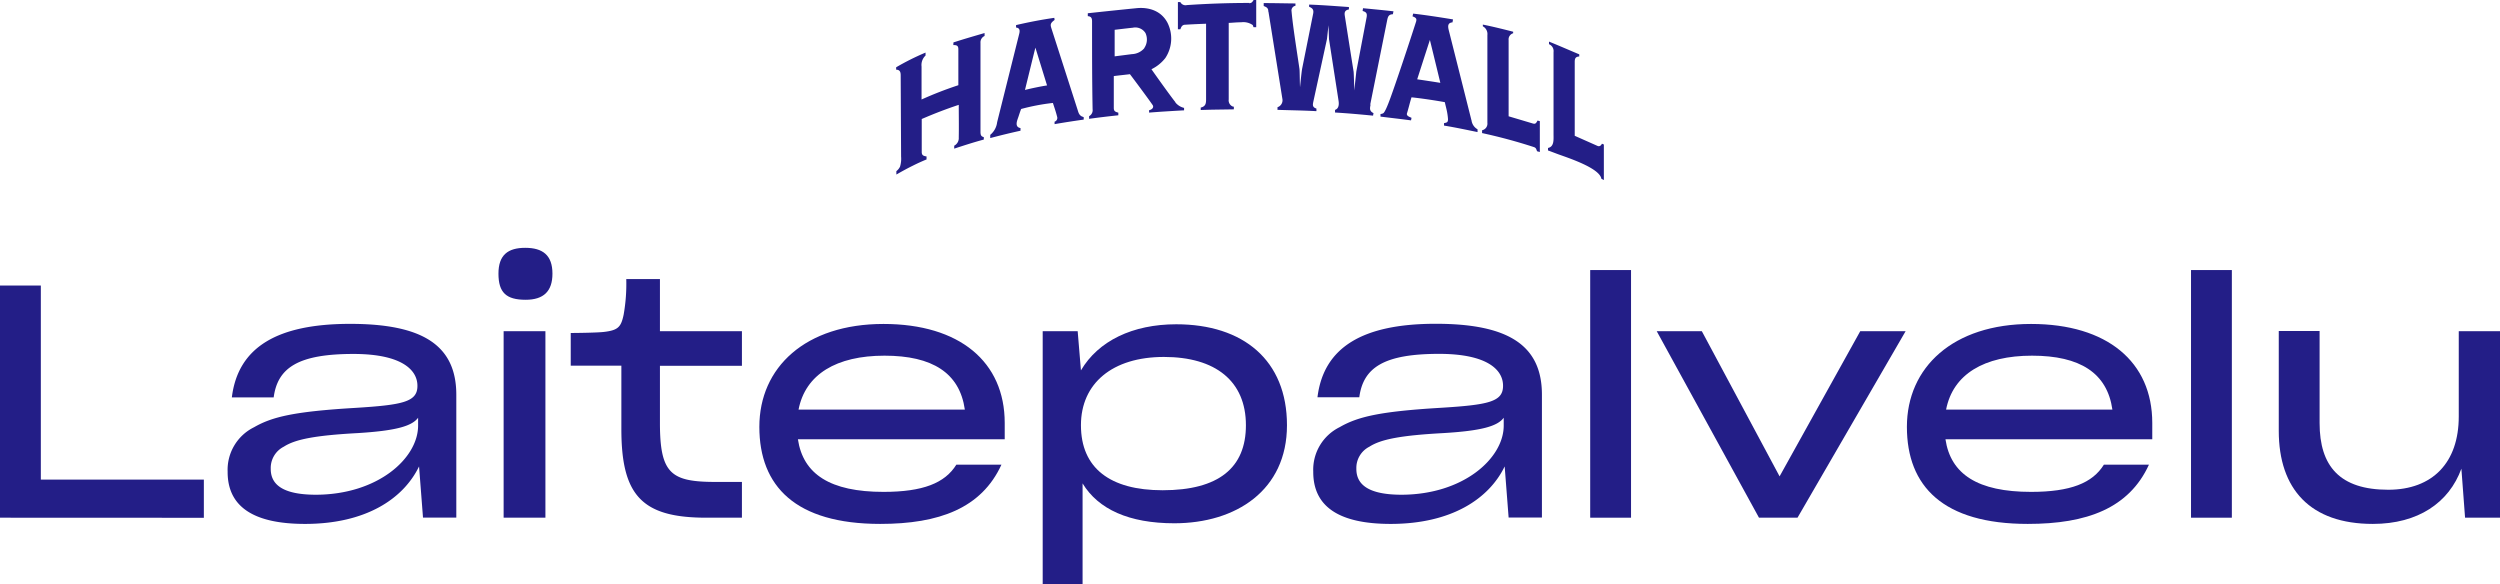<svg xmlns="http://www.w3.org/2000/svg" viewBox="0 0.07 551 128.79">
    <defs>
        <style>.logo-fill{fill:#231E87;}.cls-1{fill-rule:evenodd;}</style>
    </defs>
    <title>Laitepalvelu_logo_nega</title>
    <g id="Layer_2" data-name="Layer 2">
        <g id="Layer_1-2" data-name="Layer 1">
            <path class="cls-1 logo-fill" d="M0,114.17V63H9v42.77H44.93v8.42Z"/>
            <path class="cls-1 logo-fill" d="M92.36,102.87c-3.45,7.13-11.73,12.67-25.13,12.67-11.66,0-17.06-4-17.06-11.45V104A10.45,10.45,0,0,1,56,94.23c4-2.31,8.93-3.46,22.11-4.25C88.69,89.33,92,88.68,92,85.15v-.07c0-3.38-3.31-7-14.11-7-12.1,0-16.7,3-17.57,9.57H51.1c1.37-11.16,10.16-16.2,26.07-16.2s23.4,4.68,23.4,15.63v27.07H93.23Zm-.21-9V92.14C90.78,94,87.25,95,78.9,95.52c-9.43.51-13.83,1.37-16.35,3a5.26,5.26,0,0,0-2.88,4.83v.07c0,3.46,2.67,5.69,10,5.69C83.29,109.06,92.15,101.07,92.15,93.87Z"/>
            <path class="cls-1 logo-fill" d="M109.86,60.38c0-4.1,2.08-5.69,5.9-5.69s6,1.59,6,5.69c0,3.89-1.95,5.76-5.91,5.76C111.58,66.14,109.86,64.56,109.86,60.38ZM111,114.17V73.06h9.21v41.11Z"/>
            <path class="cls-1 logo-fill" d="M163.52,114.17h-7.85c-14.19,0-18.72-4.89-18.72-19.51v-14H125.79v-7.2c1.73,0,5.76-.07,7.2-.22,3.24-.36,3.89-1.08,4.46-3.81a39.1,39.1,0,0,0,.58-7.85h7.42V73.06h18.07v7.63H145.45v12.6c0,11.23,2.44,13,12.38,13h5.69Z"/>
            <path class="cls-1 logo-fill" d="M194,115.54c-18.65,0-26.64-8.28-26.64-21.39s10.15-22.68,27.36-22.68c16.78,0,26.72,8.35,26.72,21.82v3.6H175.86c1.15,7.7,7.13,11.59,18.86,11.59,8.72,0,13.54-1.94,16.06-6h9.94C216.32,112.08,207,115.54,194,115.54Zm-18-25.2h36.65c-1.15-8.07-7.13-11.88-17.71-11.88S177.51,82.56,176,90.34Z"/>
            <path class="cls-1 logo-fill" d="M238.6,106.61v22.25h-8.79V73.06h7.71l.72,8.64c3.81-6.48,11.38-10.16,21-10.16,14.77,0,24.41,7.92,24.41,22.25s-11.23,21.61-24.84,21.61C248.82,115.4,242.05,112.3,238.6,106.61Zm36-12.82c0-9.72-6.7-15.05-18.07-15.05s-18.29,5.84-18.29,15.05c0,9.44,6.41,14.33,18,14.33C268.62,108.12,274.6,103.15,274.6,93.79Z"/>
            <path class="cls-1 logo-fill" d="M331.63,102.87c-3.45,7.13-11.74,12.67-25.13,12.67-11.66,0-17.06-4-17.06-11.45V104a10.45,10.45,0,0,1,5.83-9.79c4-2.31,8.93-3.46,22.1-4.25,10.59-.65,13.9-1.3,13.9-4.83v-.07c0-3.38-3.31-7-14.11-7-12.1,0-16.71,3-17.57,9.57h-9.22c1.37-11.16,10.16-16.2,26.07-16.2s23.4,4.68,23.4,15.63v27.07H332.5Zm-.21-9V92.14c-1.37,1.87-4.9,2.88-13.25,3.38-9.44.51-13.83,1.37-16.35,3a5.25,5.25,0,0,0-2.88,4.83v.07c0,3.46,2.67,5.69,10,5.69C322.56,109.06,331.42,101.07,331.42,93.87Z"/>
            <path class="cls-1 logo-fill" d="M350.48,114.17V59.59h9v54.58Z"/>
            <path class="cls-1 logo-fill" d="M387.68,114.17,365.14,73.06h9.94l17.14,32,17.78-32h10l-23.83,41.11Z"/>
            <path class="cls-1 logo-fill" d="M446.92,115.54c-18.65,0-26.64-8.28-26.64-21.39s10.15-22.68,27.36-22.68c16.78,0,26.72,8.35,26.72,21.82v3.6H428.78c1.15,7.7,7.12,11.59,18.86,11.59,8.71,0,13.54-1.94,16.06-6h9.93C469.24,112.08,460,115.54,446.92,115.54Zm-18-25.2h36.65c-1.15-8.07-7.13-11.88-17.71-11.88S430.43,82.56,428.92,90.34Z"/>
            <path class="cls-1 logo-fill" d="M482.9,114.17V59.59h9v54.58Z"/>
            <path class="cls-1 logo-fill" d="M542.49,103.37c-2.74,7.49-9.51,12.17-19.52,12.17-13.75,0-20.73-7.63-20.73-20.52v-22h9v20.3c0,9.51,4.46,14.69,15.12,14.69,9.79,0,15.55-6,15.55-16.13V73.06H551v41.11h-7.7Z"/>
            <path class="cls-1 logo-fill" d="M312.35,17.55s1.83-5.71,2.8-8.68c0,0,1.56,6.38,2.3,9.46q-2.55-.41-5.1-.78m11.95,9c-1.64-6.53-5-19.85-5-19.85-.22-.9-.22-1.61.83-1.7l.12-.65c-2.83-.47-5.95-.95-8.79-1.28l-.14.6c.71.29,1,.45.78,1.19,0,0-1.58,4.92-3.27,9.92-.81,2.39-1.66,4.9-2.37,6.85s-1.25,3.18-1.59,3.4a1.64,1.64,0,0,1-.61.17l0,.57c2.25.28,4.49.53,6.73.83l.11-.56c-.47-.23-1.17-.42-1-1,.32-1,.65-2.44,1-3.52,2.17.22,5.41.71,7.34,1.07.11.52.25,1.05.37,1.57a13.61,13.61,0,0,1,.33,2.16c0,.69-.19.76-.88.89l0,.54c2.48.4,4.93.93,7.39,1.43v-.61a2.65,2.65,0,0,1-1.33-2M252.2,10.7A3.78,3.78,0,0,1,249.48,12l-3.81.49V6.64c1-.12,2.91-.35,4-.46a2.65,2.65,0,0,1,2.79,1.17,3.36,3.36,0,0,1-.29,3.35m6.88,11.88c-1.09-1.35-4.57-6.24-5.27-7.25a8.73,8.73,0,0,0,3.06-2.47,7.78,7.78,0,0,0,.47-7.78c-1.33-2.54-3.95-3.48-6.79-3.21-3.09.3-8.93.92-10.77,1.12l0,.64c.71.06.93.38.94,1.1,0,7.1,0,12.88.12,19.42a1.48,1.48,0,0,1-.77,1.52v.59c2.14-.3,4.29-.55,6.44-.78V24.9c-.7-.19-1-.32-1-1.06l0-7c1.18-.16,2.38-.27,3.56-.42.76,1,4.07,5.43,5,6.8.34.52-.12,1-.78,1.14l0,.53c2.24-.19,6.14-.42,7.71-.5l0-.54a3.5,3.5,0,0,1-1.93-1.22m-33.14-2.71s1.59-6.52,2.3-9.35l2.57,8.33c-1.3.19-3.65.68-4.87,1m12.51,5.83c-.64-.39-.71-.86-.92-1.5L231.78,6.47c-.31-.94-.36-1.25.65-2L232.37,4c-2.84.41-5.64.95-8.43,1.6v.54c1,.1.82.93.65,1.57L219.77,27a4.23,4.23,0,0,1-1.52,2.79v.71c2.22-.59,4.43-1.13,6.67-1.62v-.58c-1.4-.25-.72-1.7-.45-2.51.19-.58.37-1.14.59-1.7a46.34,46.34,0,0,1,7-1.33c.34,1.06.65,1.92.92,3a.87.87,0,0,1-.55,1.13v.54c2.14-.37,4.28-.7,6.42-1v-.53c-.13-.06-.26-.1-.38-.17m115.06,6.21-.46-.2c-.23.49-.6.67-1,.48l-5-2.22,0-16.25c0-.68.09-1.18,1-1.23l0-.47c-2.22-.93-4.45-1.91-6.67-2.81,0,.17,0,.44,0,.57a1.64,1.64,0,0,1,1,1.74l0,18.18c0,1.06.17,2.68-1.22,2.95v.55c.78.28,1.62.61,2.39.89,2.12.77,9,3,9.38,5.36l.54.27c0-2.67,0-6.57,0-7.81m-14.61-5.3c-.27.47-.4.83-1,.66L332.5,25.7l0-16.79a1.4,1.4,0,0,1,1-1.51V7.06c-2.2-.56-4.44-1.12-6.68-1.57v.38a1.93,1.93,0,0,1,1,1.93l0,19.34a1.49,1.49,0,0,1-1.17,1.64v.62a116.15,116.15,0,0,1,11.46,3.1c.5.19.47.49.67.91l.6.16c0-2.22,0-4.57,0-6.8ZM302,23.11l3.71-18.47c.17-.82.28-1.4,1.28-1.43l.13-.65c-2.21-.25-4.5-.47-6.71-.68l-.09.61c.84.24,1,.54.9,1.3l-2.28,12L298.48,20s-.08-3.69-.15-4.16c-.66-4.17-1.94-12.32-1.94-12.32-.11-.7,0-1.21.91-1.37l0-.53c-2.87-.2-5.92-.44-8.77-.54,0,.13,0,.37,0,.49.79.3,1.05.69.89,1.51L287,15.16c-.16.84-.47,4.09-.47,4.09-.06-.41-.06-3.57-.13-4-.55-3.78-1.46-9.4-1.74-12.68a1.05,1.05,0,0,1,.86-1.23V.83c-1.24,0-5.35-.09-7-.08v.64c.55.24.89.36,1,.93,0,.13,0,.26.06.39l3.05,19.11a1.61,1.61,0,0,1-1.07,1.88v.58c2.82.1,5.76.13,8.58.29V24c-.87-.29-.85-.73-.68-1.53l3-13.78.34-3.05.11,3.05,2.1,13.54c.12.73.13,1.76-.77,2.06v.58c2.76.16,5.62.42,8.38.69l.1-.56c-.94-.44-.81-1.06-.65-1.85M275.38.72c-4.59,0-9.24.16-13.79.47a1.28,1.28,0,0,1-1.45-.67h-.53v6h.55c.2-.61.45-1,1.07-1,1.53-.1,3.06-.16,4.59-.22l0,16.67c0,.89-.1,1.56-1.18,1.81l0,.54c2.41-.1,4.89-.1,7.3-.15l0-.58a2,2,0,0,1-.31-.07,1.47,1.47,0,0,1-.82-1.54l0-16.87h.07c.51,0,1.62-.13,2.69-.13a3.61,3.61,0,0,1,2.5.59c.13.14.13.34.21.5l.59,0,0-6h-.57c-.28.41-.37.67-1,.72M210.11,10c.77,0,1.11.14,1.11.92l0,7.93A81.69,81.69,0,0,0,203.11,22q0-3.63,0-7.27a2.86,2.86,0,0,1,.88-2.42v-.65a55.08,55.08,0,0,0-6.48,3.24v.53c.89,0,1,.62,1,1.25l.09,17.89a5.93,5.93,0,0,1-.23,2.22,2.77,2.77,0,0,1-.81,1v.75c.88-.51,2.26-1.28,3.5-1.89q1.54-.78,3.15-1.44v-.66c-.7-.11-1.06-.24-1.06-1l0-7.25c2.71-1.17,5.36-2.2,8.16-3.12,0,2.39.05,4.79,0,7.19a1.87,1.87,0,0,1-1,1.81v.65c2.16-.71,4.32-1.41,6.52-2v-.54c-.55-.15-.72-.37-.73-1.15l0-19.65A1.52,1.52,0,0,1,217,8V7.35c-2.29.67-4.59,1.33-6.86,2.07Z"/>
        </g>
    </g>
</svg>